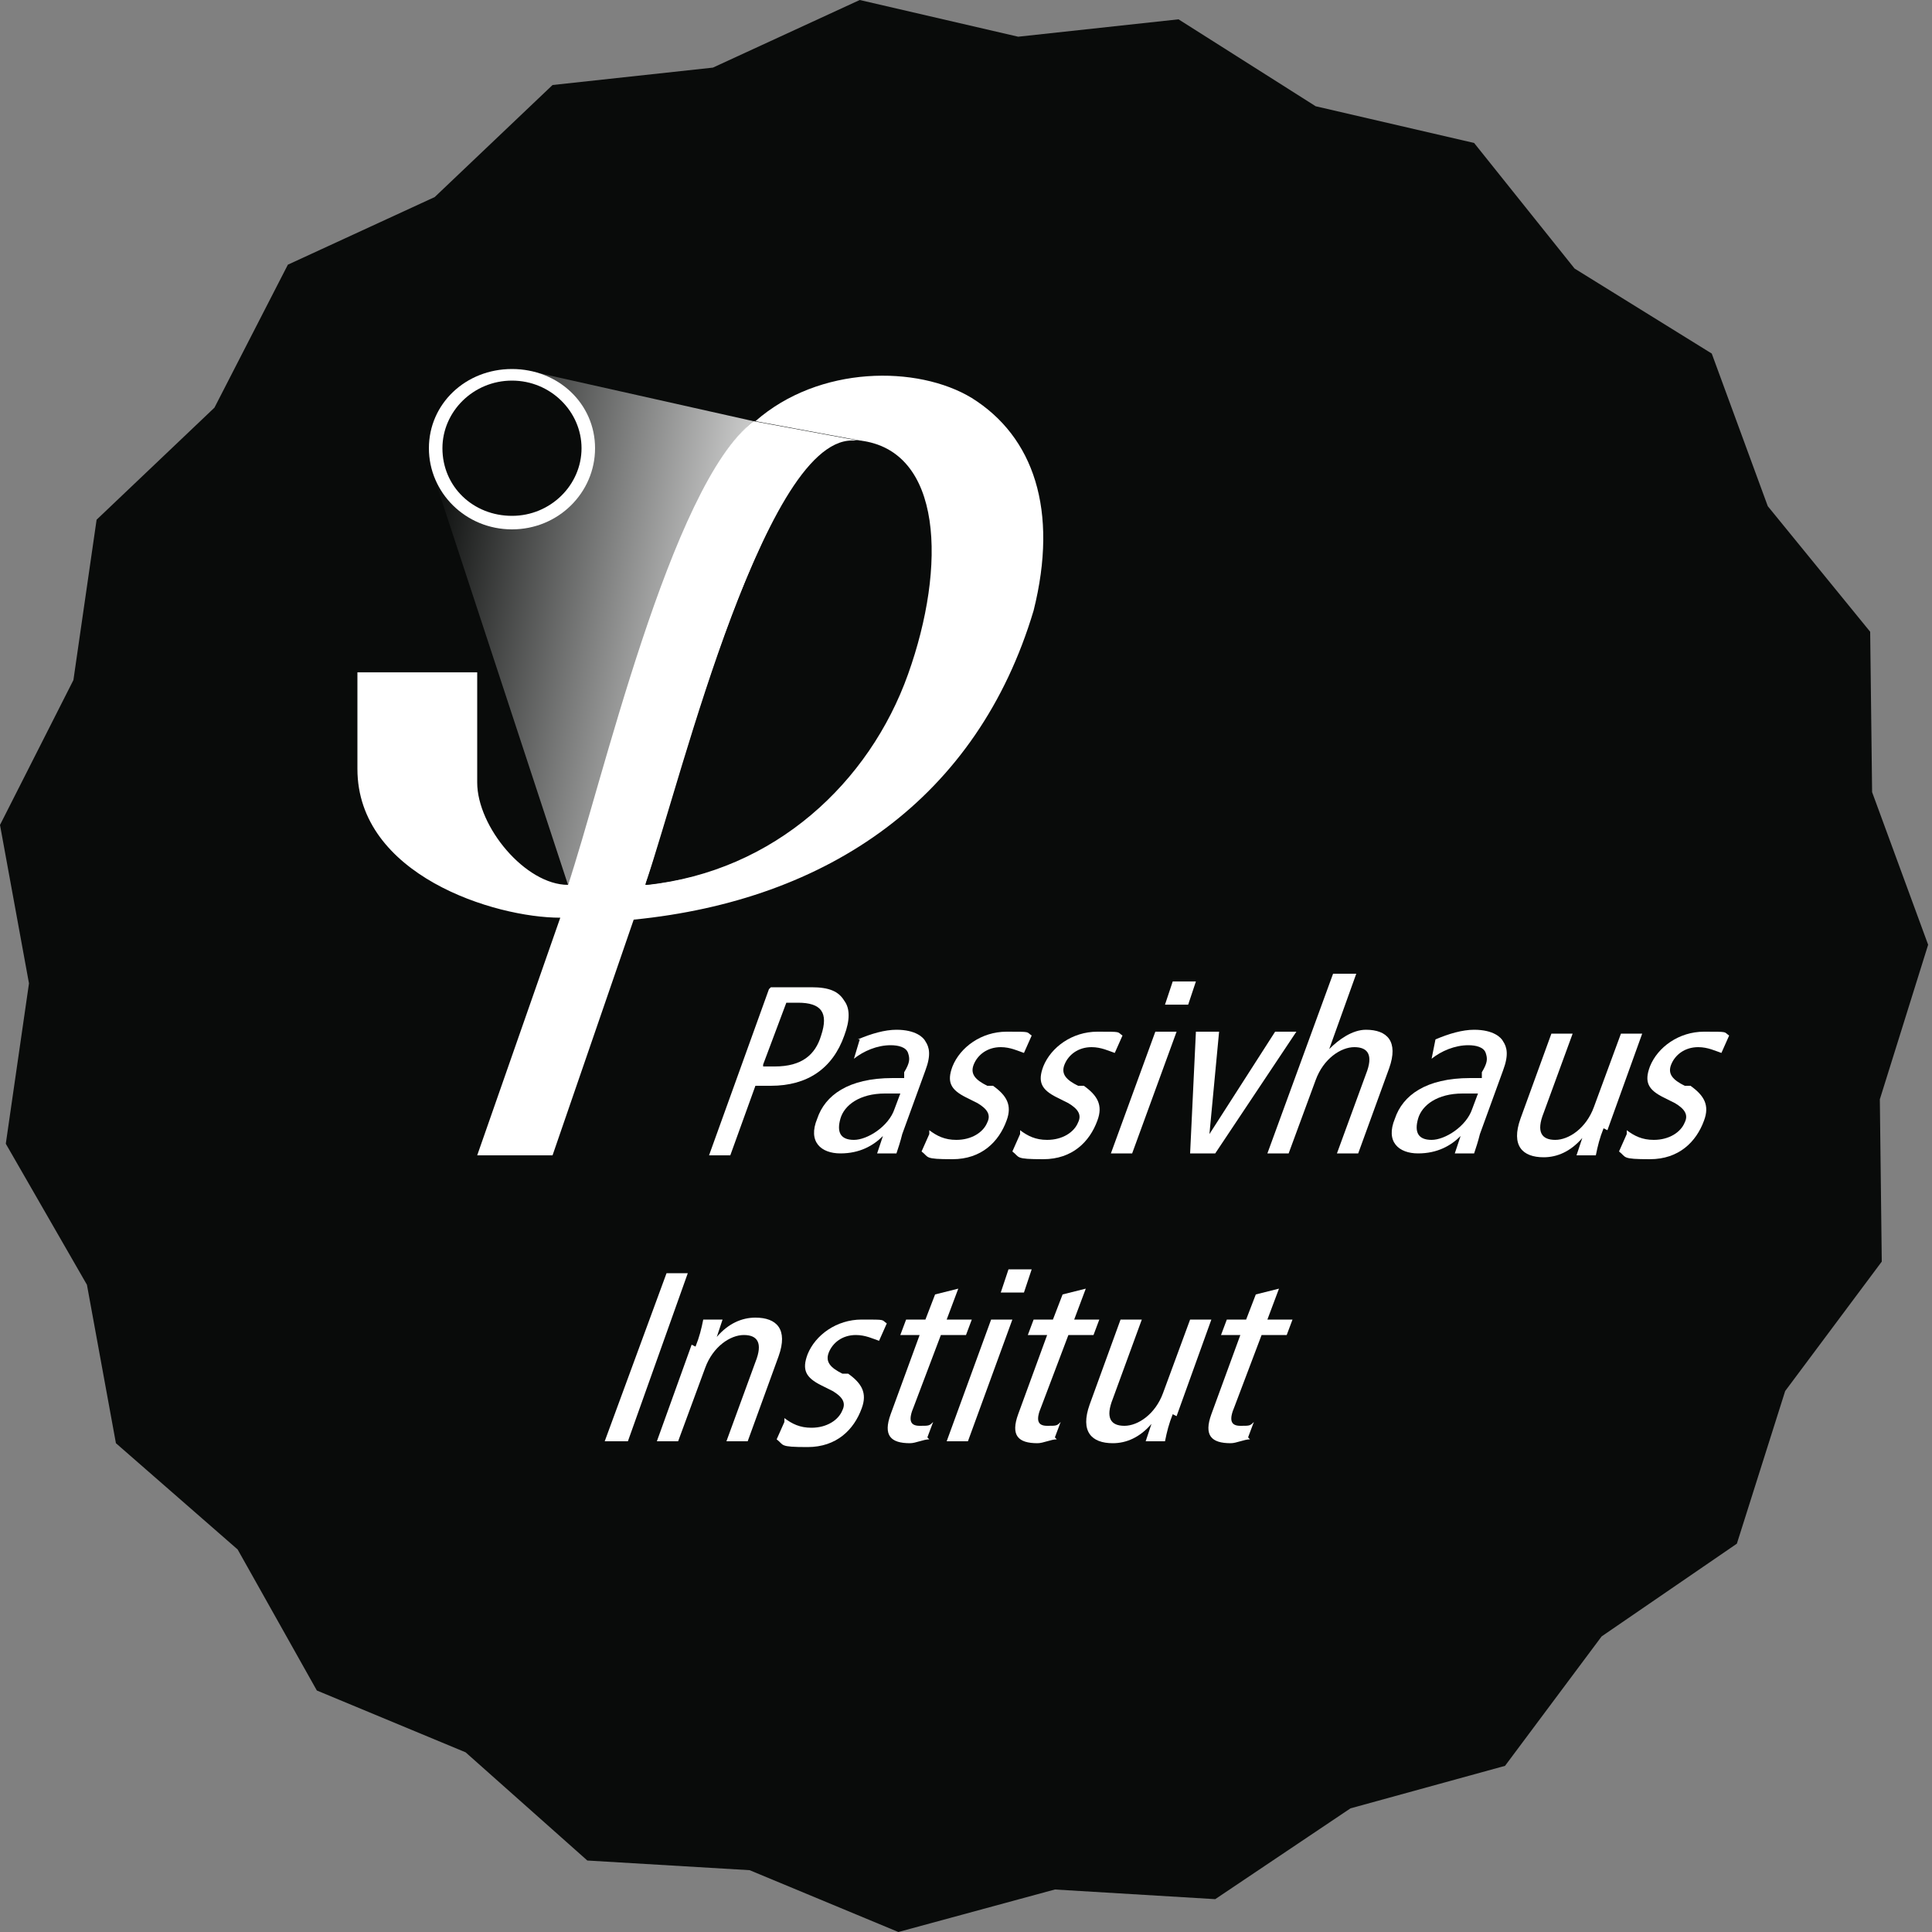 <?xml version="1.0" encoding="UTF-8"?>
<svg id="Capa_1" data-name="Capa 1" xmlns="http://www.w3.org/2000/svg" xmlns:xlink="http://www.w3.org/1999/xlink" version="1.1" viewBox="0 0 100 100">
  <rect x="0" y="0" width="100" height="100" fill="#808080" stroke="none"/>
  <defs>
    <style>
      .cls-1 {
        fill: url(#Degradado_sin_nombre_14);
      }

      .cls-1, .cls-2, .cls-3, .cls-4, .cls-5, .cls-6 {
        stroke-width: 0px;
      }

      .cls-7 {
        clip-path: url(#clippath);
      }

      .cls-2 {
        fill: none;
      }

      .cls-8 {
        clip-path: url(#clippath-1);
      }

      .cls-3, .cls-4 {
        fill: #fff;
      }

      .cls-3, .cls-5 {
        fill-rule: evenodd;
      }

      .cls-5, .cls-6 {
        fill: #090b0a;
      }
    </style>
    <clipPath id="clippath">
      <path class="cls-2" d="M22.4,24.5l7,21.3c2.6-7.2,5.5-20.7,9.6-24l-11.6-2.6c6.9,3.4-1.2,11.9-5.1,5.4Z"/>
    </clipPath>
    <linearGradient id="Degradado_sin_nombre_14" data-name="Degradado sin nombre 14" x1="40.9" y1="34.4" x2="21.3" y2="30.7" gradientUnits="userSpaceOnUse">
      <stop offset="0" stop-color="#fff"/>
      <stop offset="1" stop-color="#090b0a"/>
    </linearGradient>
    <clipPath id="clippath-1">
      <path class="cls-2" d="M33.4,45.8h0c6.6-.7,11.5-5.3,13.5-10.9,2-5.6,1.8-11.5-2.5-12.1-.1,0-.2,0-.3,0-4.7,0-9.1,18.7-10.7,23Z"/>
    </clipPath>
  </defs>
  <polygon class="cls-6" points="97.4 65.3 92.4 72 89.9 79.9 82.9 84.7 77.9 91.4 69.9 93.6 62.9 98.3 54.6 97.8 46.5 100 38.8 96.8 30.4 96.3 24.1 90.7 16.4 87.5 12.3 80.2 6 74.7 4.5 66.5 .3 59.2 1.5 50.9 0 42.7 3.8 35.2 5 26.9 11.1 21.1 14.9 13.7 22.5 10.2 28.6 4.4 36.9 3.5 44.5 0 52.7 1.9 61 1 68.1 5.5 76.3 7.4 81.5 13.9 88.6 18.3 91.5 26.2 96.8 32.7 96.9 41 99.8 48.9 97.3 56.9 97.4 65.3"/>
  <g>
    <g class="cls-7">
      <rect class="cls-1" x="22.4" y="19.2" width="16.6" height="26.6"/>
    </g>
    <path class="cls-3" d="M29.4,45.8c-2.2,0-4.7-3-4.7-5.3v-5.7h-6.2c0,1.7,0,3.3,0,5,0,5.5,7.1,7.7,10.5,7.7l-4.3,12.3h3.9l4.2-12.2c10.1-1,17.8-6.3,20.7-16,1.3-5.2,0-9-3.2-11-2.8-1.7-7.9-1.7-11.2,1.2l5.4,1c4.3.5,4.5,6.5,2.5,12.1s-6.9,10.2-13.5,10.9h-4Z"/>
    <path class="cls-3" d="M29.4,45.8h4c2.1-6.3,6.1-23,11-23l-5.4-1c-4.3,3.3-7.9,19-9.6,24"/>
    <g class="cls-8">
      <polygon class="cls-6" points="41.2 15.1 60.4 34.3 41.2 53.5 22 34.3 41.2 15.1"/>
    </g>
    <path class="cls-3" d="M26.5,27.4c2.4,0,4.3-1.9,4.3-4.2s-1.9-4.1-4.3-4.1-4.3,1.8-4.3,4.1,1.9,4.2,4.3,4.2"/>
    <path class="cls-5" d="M26.5,26.7c2,0,3.6-1.6,3.6-3.5s-1.6-3.5-3.6-3.5-3.6,1.6-3.6,3.5c0,2,1.6,3.5,3.6,3.5"/>
    <g>
      <path class="cls-4" d="M39.9,51.1h2.1c.9,0,1.4.2,1.7.7.3.4.3,1,0,1.8-.6,1.7-1.9,2.6-3.8,2.6h-.8l-1.3,3.6h-1.1l3.1-8.6ZM39.5,55.2h.6c1.4,0,2.1-.6,2.4-1.6.4-1.2,0-1.7-1.2-1.7h-.6l-1.2,3.2Z"/>
      <path class="cls-4" d="M44.4,53.8c.7-.3,1.4-.5,2-.5,1,0,1.4.4,1.5.6.2.3.3.7,0,1.5l-1.2,3.3c-.1.4-.2.7-.3,1h-1l.3-.9h0c-.5.5-1.2.9-2.2.9s-1.7-.6-1.2-1.8c.4-1.2,1.6-2.1,3.9-2.1h.6v-.3c.3-.5.3-.7.2-1s-.5-.4-.9-.4c-.7,0-1.4.3-1.9.7l.3-1ZM46.5,56.6c-.2,0-.5,0-.7,0-1.3,0-2.1.6-2.3,1.3-.2.7,0,1.1.7,1.1s1.8-.7,2.1-1.6l.3-.8Z"/>
      <path class="cls-4" d="M48.1,58.5c.4.3.8.5,1.4.5.8,0,1.4-.4,1.6-.9.2-.4,0-.7-.5-1l-.6-.3c-.8-.4-1-.8-.7-1.6.4-1,1.5-1.8,2.8-1.8s1,0,1.3.2l-.4.9c-.3-.1-.7-.3-1.2-.3-.7,0-1.2.4-1.4.9-.2.5.1.8.7,1.1h.3c.7.5,1,1,.7,1.8-.4,1.1-1.3,2-2.8,2s-1.2-.1-1.6-.4l.4-.9Z"/>
      <path class="cls-4" d="M52.8,58.5c.4.3.8.5,1.4.5.8,0,1.4-.4,1.6-.9.2-.4,0-.7-.5-1l-.6-.3c-.8-.4-1-.8-.7-1.6.4-1,1.5-1.8,2.8-1.8s1,0,1.3.2l-.4.9c-.3-.1-.7-.3-1.2-.3-.7,0-1.2.4-1.4.9-.2.5.1.8.7,1.1h.3c.7.5,1,1,.7,1.8-.4,1.1-1.3,2-2.8,2s-1.2-.1-1.6-.4l.4-.9Z"/>
      <path class="cls-4" d="M59.8,53.4h1.1l-2.3,6.3h-1.1l2.3-6.3ZM61.9,50.8l-.4,1.2h-1.2l.4-1.2h1.2Z"/>
      <polygon class="cls-4" points="61.9 53.4 63.1 53.4 62.6 58.7 62.6 58.7 66 53.4 67.1 53.4 62.9 59.7 61.6 59.7 61.9 53.4"/>
      <path class="cls-4" d="M69.1,50.4h1.1l-1.4,3.9h0c.5-.5,1.2-1,1.9-1,1.1,0,1.7.6,1.2,2l-1.6,4.4h-1.1l1.5-4.1c.4-1,.1-1.4-.6-1.4s-1.6.6-2,1.7l-1.4,3.8h-1.1l3.4-9.3Z"/>
      <path class="cls-4" d="M74.3,53.8c.7-.3,1.4-.5,2-.5,1,0,1.4.4,1.5.6.2.3.3.7,0,1.5l-1.2,3.3c-.1.4-.2.7-.3,1h-1l.3-.9h0c-.5.5-1.2.9-2.2.9s-1.7-.6-1.2-1.8c.4-1.2,1.6-2.1,3.9-2.1h.6v-.3c.3-.5.3-.7.2-1s-.5-.4-.9-.4c-.7,0-1.4.3-1.9.7l.2-1ZM76.4,56.6c-.2,0-.5,0-.7,0-1.3,0-2.1.6-2.3,1.3-.2.7,0,1.1.7,1.1s1.8-.7,2.1-1.6l.3-.8Z"/>
      <path class="cls-4" d="M83,58.4c-.2.5-.3.9-.4,1.4h-1l.3-.9h0c-.6.7-1.3,1-2,1-1.1,0-1.7-.6-1.2-2l1.6-4.4h1.1l-1.5,4.1c-.4,1-.1,1.4.6,1.4s1.6-.6,2-1.7l1.4-3.8h1.1l-1.8,5Z"/>
      <path class="cls-4" d="M84.2,58.5c.4.3.8.5,1.4.5.8,0,1.4-.4,1.6-.9.2-.4,0-.7-.5-1l-.6-.3c-.8-.4-1-.8-.7-1.6.4-1,1.5-1.8,2.8-1.8s1,0,1.3.2l-.4.9c-.3-.1-.7-.3-1.2-.3-.7,0-1.2.4-1.4.9-.2.5.1.8.7,1.1h.3c.7.5,1,1,.7,1.8-.4,1.1-1.3,2-2.8,2s-1.2-.1-1.6-.4l.4-.9Z"/>
      <polygon class="cls-4" points="34.5 65.9 35.6 65.9 32.5 74.6 31.3 74.6 34.5 65.9"/>
      <path class="cls-4" d="M36,69.7c.2-.5.3-.9.4-1.4h1l-.3.9h0c.6-.7,1.3-1,2-1,1.1,0,1.7.6,1.2,2l-1.6,4.4h-1.1l1.5-4.1c.4-1,.1-1.4-.6-1.4s-1.6.6-2,1.7l-1.4,3.8h-1.1l1.8-5Z"/>
      <path class="cls-4" d="M40.6,73.4c.4.3.8.5,1.4.5.8,0,1.4-.4,1.6-.9.2-.4,0-.7-.5-1l-.6-.3c-.8-.4-1-.8-.7-1.6.4-1,1.5-1.8,2.8-1.8s1,0,1.3.2l-.4.9c-.3-.1-.7-.3-1.2-.3-.7,0-1.2.4-1.4.9-.2.5.1.8.7,1.1h.3c.7.5,1,1,.7,1.8-.4,1.1-1.3,2-2.8,2s-1.2-.1-1.6-.4l.4-.9Z"/>
      <path class="cls-4" d="M48.1,74.5c-.3,0-.7.2-1,.2-1,0-1.4-.4-1-1.5l1.5-4.1h-1l.3-.8h1l.5-1.3,1.2-.3-.6,1.6h1.3l-.3.8h-1.3l-1.4,3.7c-.3.7-.2,1,.3,1s.5,0,.7-.2l-.3.8Z"/>
      <path class="cls-4" d="M51.3,68.3h1.1l-2.3,6.3h-1.1l2.3-6.3ZM53.4,65.7l-.4,1.2h-1.2l.4-1.2h1.2Z"/>
      <path class="cls-4" d="M54.7,74.5c-.3,0-.7.2-1,.2-1,0-1.4-.4-1-1.5l1.5-4.1h-1l.3-.8h1l.5-1.3,1.2-.3-.6,1.6h1.3l-.3.8h-1.3l-1.4,3.7c-.3.7-.2,1,.3,1s.5,0,.7-.2l-.3.8Z"/>
      <path class="cls-4" d="M60.7,73.2c-.2.5-.3.9-.4,1.4h-1l.3-.9h0c-.6.7-1.3,1-2,1-1.1,0-1.7-.6-1.2-2l1.6-4.4h1.1l-1.5,4.1c-.4,1-.1,1.4.6,1.4s1.6-.6,2-1.7l1.4-3.8h1.1l-1.8,5Z"/>
      <path class="cls-4" d="M64.7,74.5c-.3,0-.7.2-1,.2-1,0-1.4-.4-1-1.5l1.5-4.1h-1l.3-.8h1l.5-1.3,1.2-.3-.6,1.6h1.3l-.3.8h-1.3l-1.4,3.7c-.3.7-.2,1,.3,1s.5,0,.7-.2l-.3.8Z"/>
    </g>
  </g>
</svg>